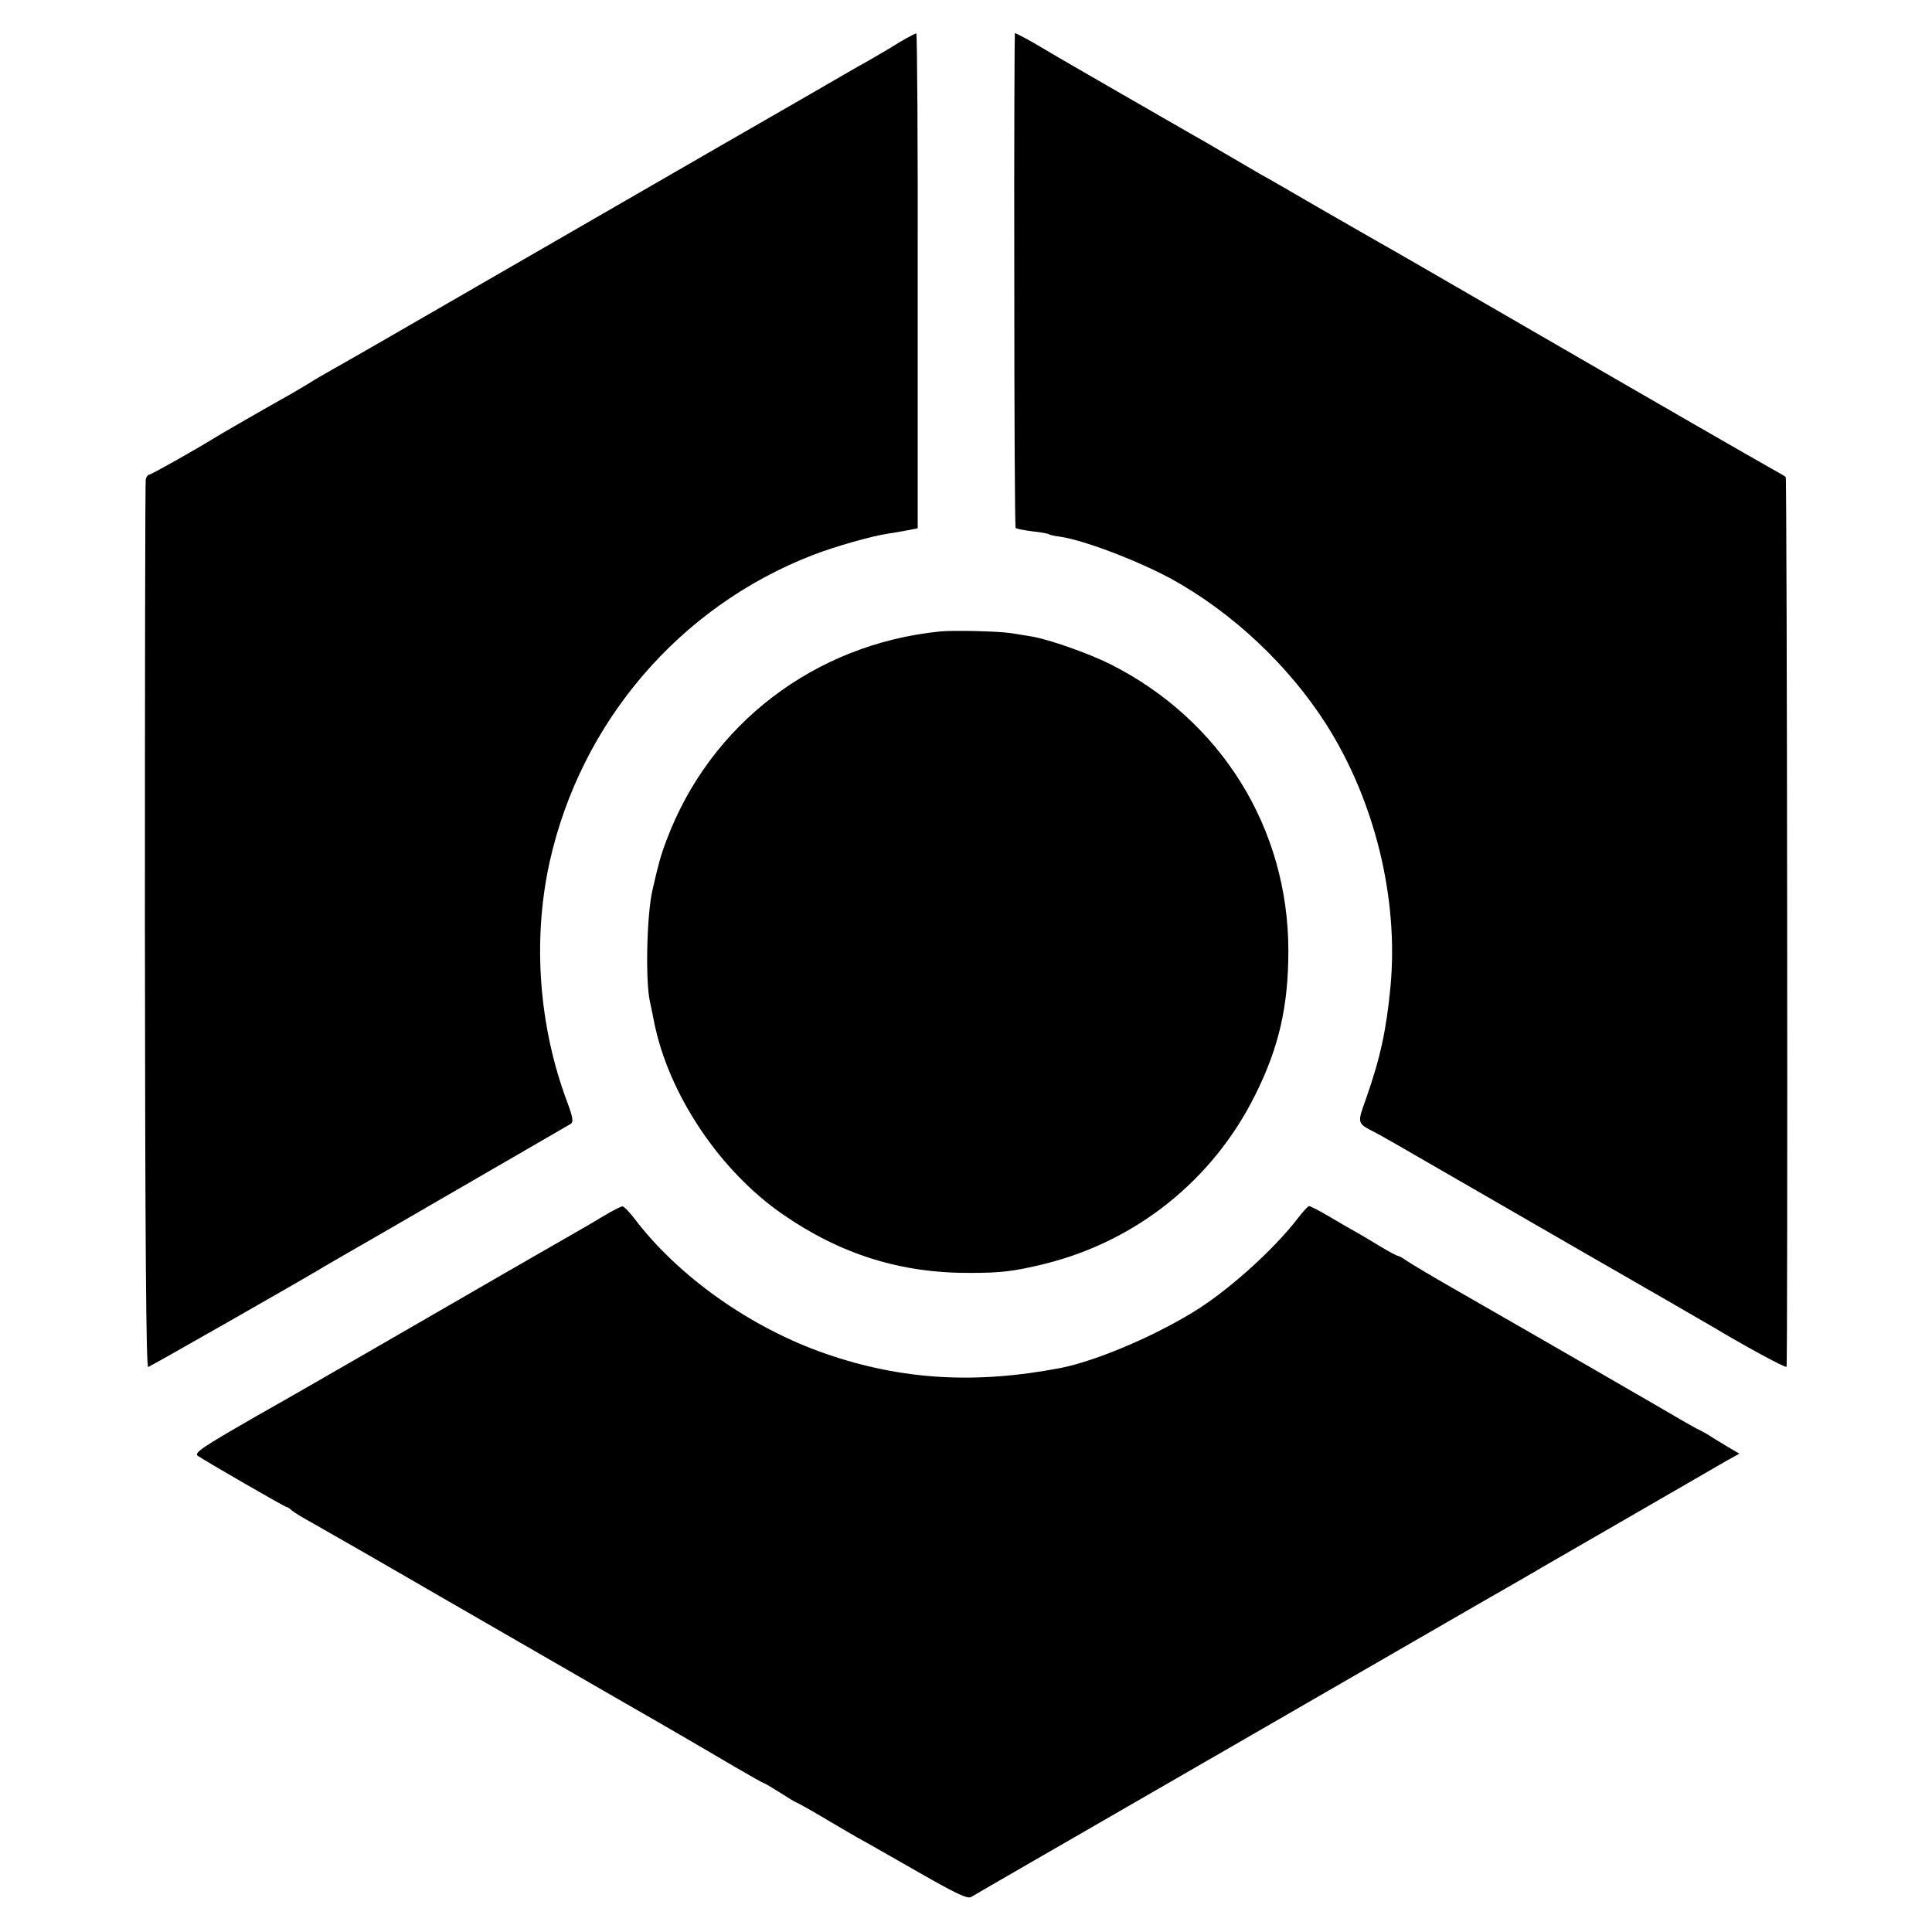 <?xml version="1.0" standalone="no"?>
<!DOCTYPE svg PUBLIC "-//W3C//DTD SVG 20010904//EN"
 "http://www.w3.org/TR/2001/REC-SVG-20010904/DTD/svg10.dtd">
<svg version="1.0" xmlns="http://www.w3.org/2000/svg"
 width="700pt" height="700pt" viewBox="0 0 700 700"
 preserveAspectRatio="xMidYMid meet">
<g transform="translate(0,700) scale(0.1,-0.1)"
fill="#000000" stroke="none">
<path d="M3285 6862 c-16 -9 -46 -27 -65 -39 -19 -11 -51 -30 -70 -41 -19 -10
-62 -35 -95 -54 -33 -19 -224 -130 -425 -245 -201 -116 -594 -343 -875 -505
-280 -162 -532 -307 -558 -321 -26 -15 -58 -33 -70 -41 -12 -8 -45 -27 -72
-43 -72 -40 -267 -152 -285 -164 -63 -39 -223 -129 -230 -129 -4 0 -10 -8 -12
-17 -2 -10 -3 -738 -3 -1618 1 -1123 4 -1599 12 -1598 7 2 556 314 653 373 8
5 85 49 170 98 263 152 694 402 708 410 10 7 8 22 -11 74 -105 277 -128 590
-66 873 113 509 471 927 954 1114 83 32 214 69 275 78 19 3 51 8 70 12 l35 7
0 897 c1 493 -2 897 -5 896 -3 0 -18 -8 -35 -17z"/>
<path d="M3675 5986 c0 -492 2 -897 5 -899 3 -3 30 -8 59 -12 30 -3 58 -8 62
-11 5 -3 21 -6 36 -8 85 -11 285 -87 408 -154 220 -121 424 -313 560 -526 176
-277 263 -631 233 -951 -15 -157 -37 -259 -88 -404 -33 -92 -34 -90 30 -123
27 -14 40 -21 481 -276 162 -94 318 -183 345 -199 55 -31 380 -219 404 -233
110 -66 260 -148 263 -142 5 11 2 3220 -3 3224 -3 3 -30 18 -60 35 -71 40
-327 187 -890 513 -250 145 -484 280 -520 300 -36 20 -139 80 -230 132 -91 53
-181 105 -200 115 -19 11 -75 44 -125 73 -49 29 -110 64 -135 78 -91 52 -525
302 -540 312 -20 13 -88 50 -93 50 -1 0 -3 -402 -2 -894z"/>
<path d="M3405 4712 c-453 -46 -832 -335 -990 -756 -22 -58 -30 -89 -51 -181
-21 -91 -26 -331 -9 -405 3 -14 10 -46 15 -73 52 -261 237 -538 465 -696 211
-146 428 -214 680 -213 115 0 159 6 267 32 335 82 613 305 766 613 86 172 120
322 120 522 0 444 -244 837 -646 1039 -78 39 -223 90 -285 100 -20 3 -54 9
-74 12 -43 7 -212 11 -258 6z"/>
<path d="M2185 2593 c-33 -20 -74 -44 -92 -54 -37 -21 -409 -235 -723 -417
-118 -68 -317 -183 -443 -254 -198 -114 -225 -132 -210 -143 31 -21 315 -185
321 -185 3 0 13 -6 21 -14 9 -7 41 -27 71 -43 30 -17 228 -130 440 -253 212
-122 522 -301 690 -398 168 -96 349 -202 403 -234 55 -32 101 -58 103 -58 3 0
30 -16 60 -35 30 -19 56 -35 58 -35 2 0 42 -22 88 -49 45 -27 106 -62 133 -78
28 -15 129 -73 224 -127 136 -78 177 -97 190 -89 9 5 90 53 181 105 195 112
1391 803 1665 961 105 60 204 117 220 127 82 47 374 216 485 280 69 40 149 86
178 103 l54 30 -49 29 c-26 16 -55 33 -63 39 -8 5 -28 16 -45 24 -16 9 -43 24
-60 34 -28 17 -502 291 -820 473 -77 44 -152 89 -167 99 -15 11 -30 19 -34 19
-3 0 -32 15 -63 34 -31 19 -72 43 -91 54 -19 10 -63 36 -97 56 -34 20 -65 36
-70 36 -4 0 -22 -20 -40 -43 -79 -104 -230 -243 -353 -324 -146 -95 -370 -192
-505 -219 -310 -60 -579 -44 -853 51 -272 94 -536 281 -695 492 -18 23 -36 42
-42 42 -5 0 -37 -16 -70 -36z"/>
</g>
</svg>

